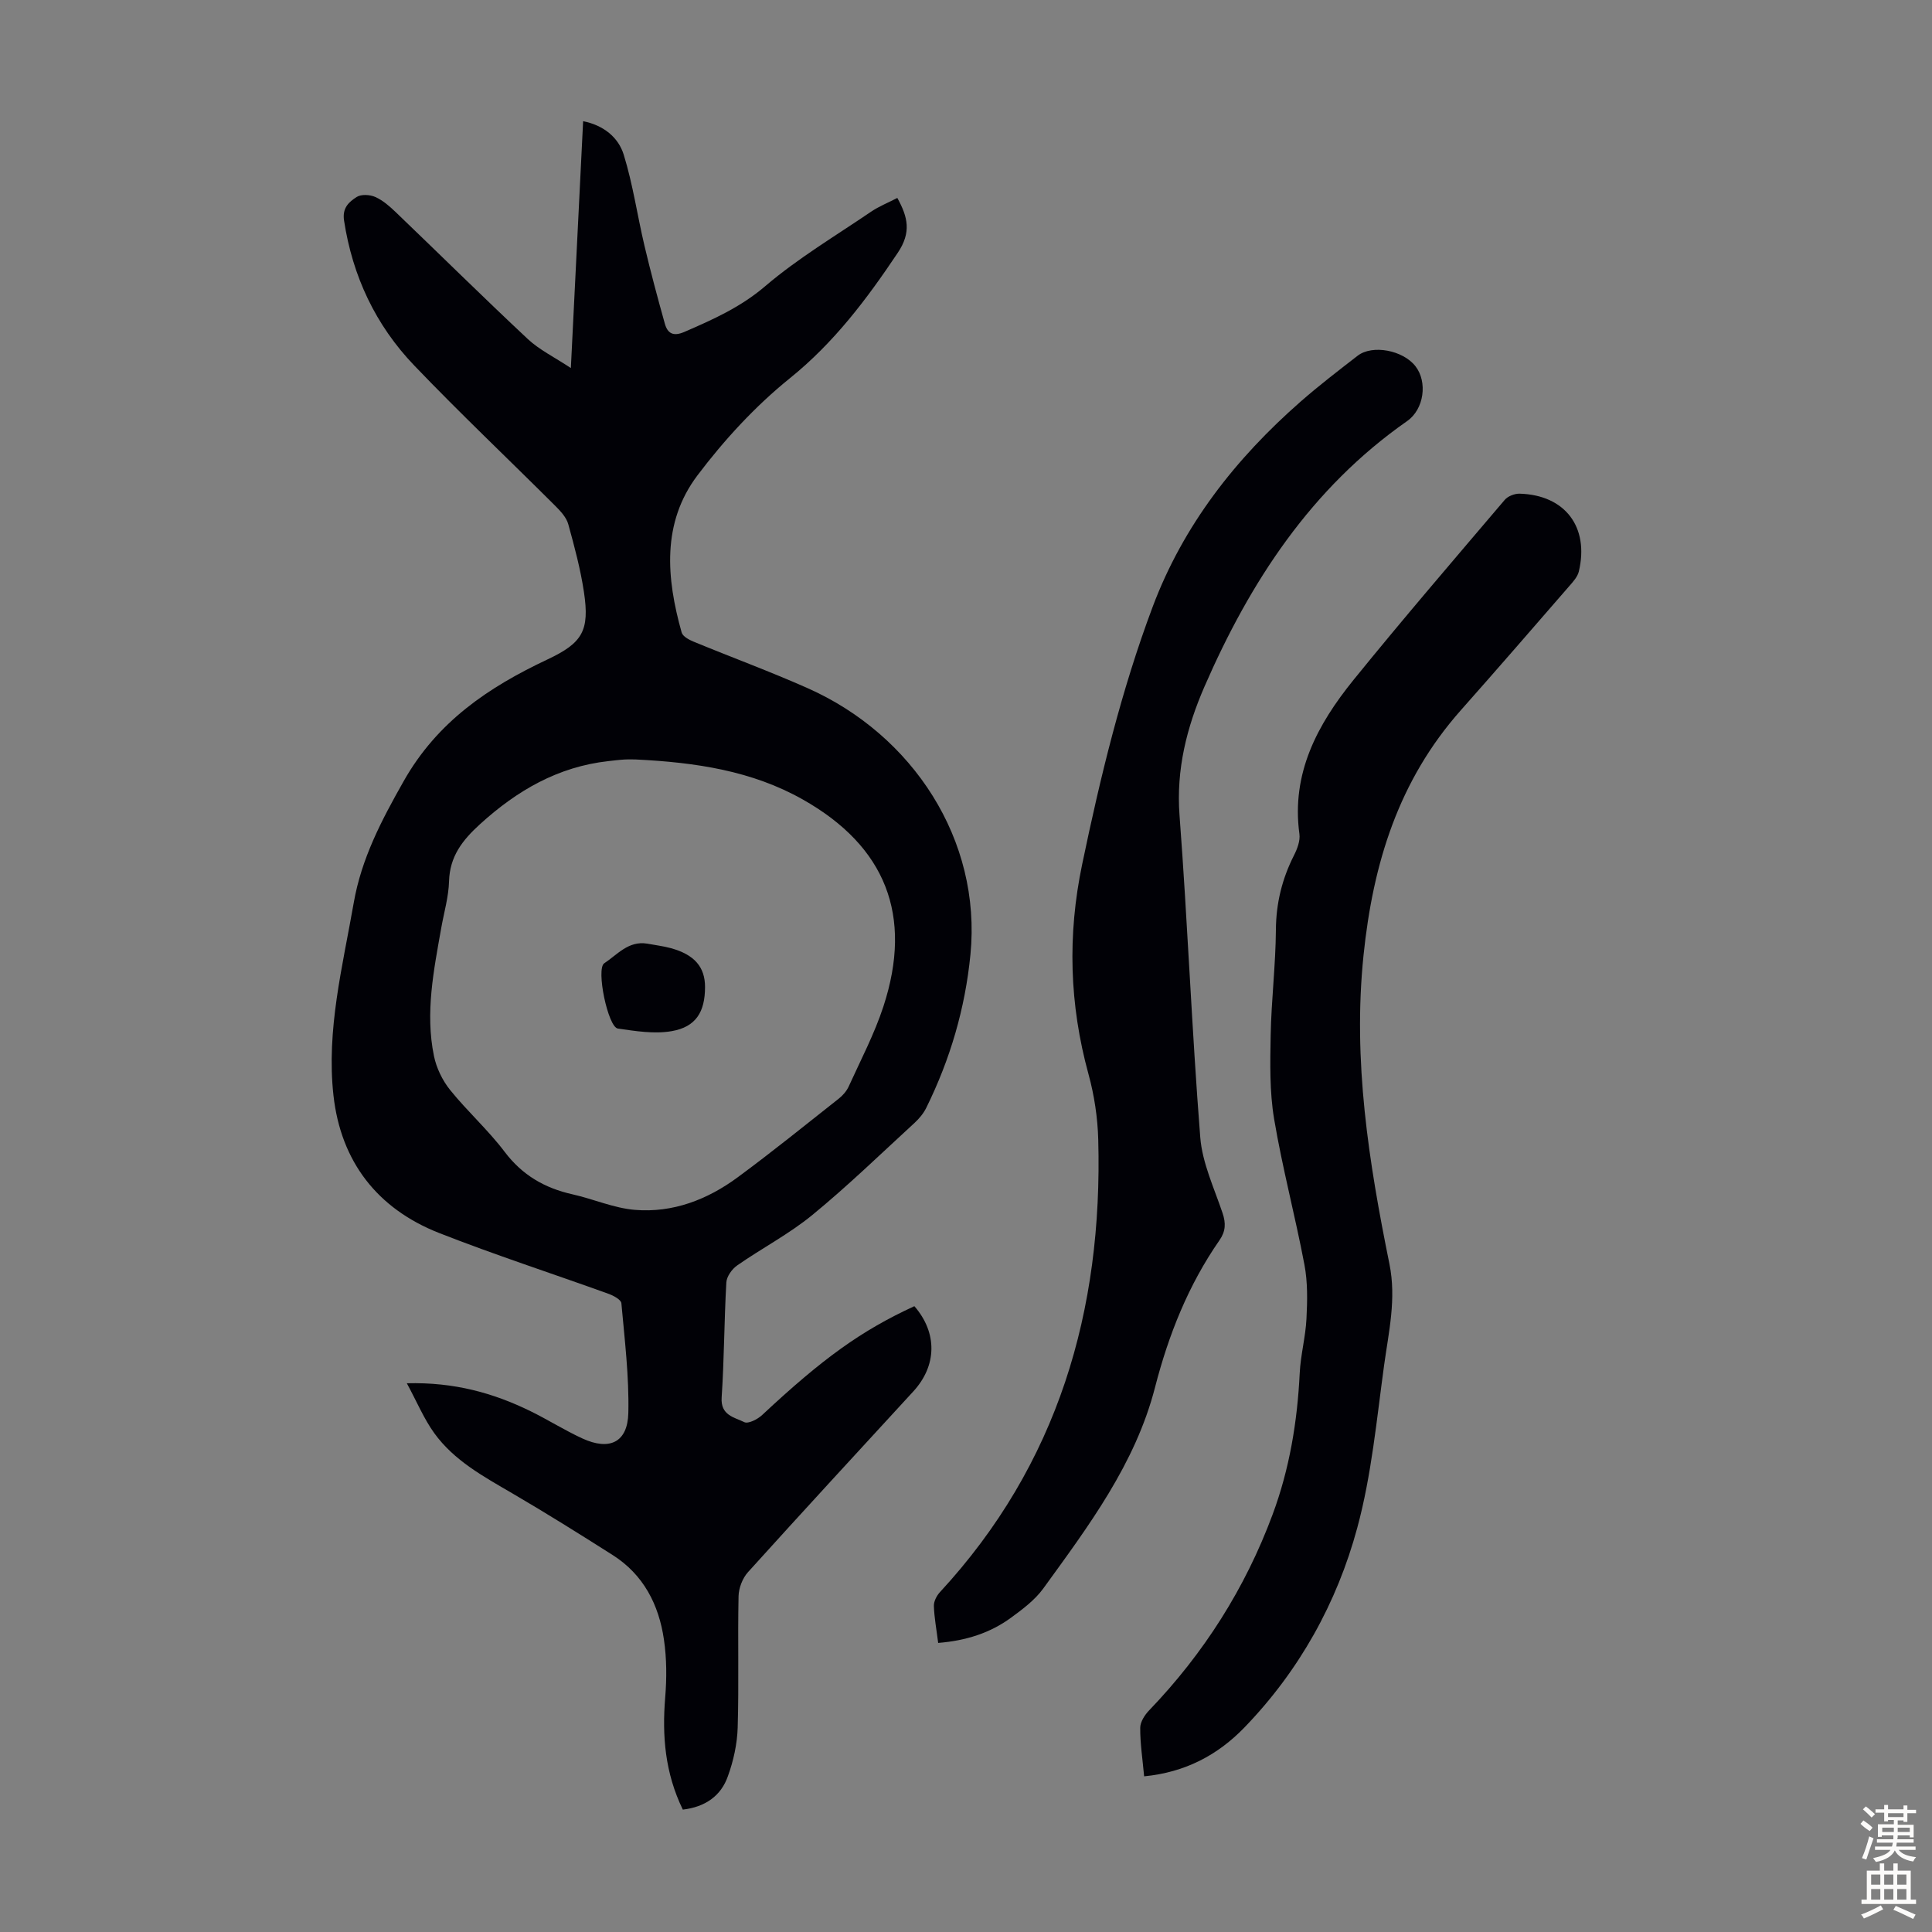 <svg enable-background="new 0 0 400 400" viewBox="0 0 400 400" xmlns="http://www.w3.org/2000/svg"><rect x="0" y="0" width="400" height="400" fill="#808080" stroke="none"/><g fill="#010106"><path d="m141.37 374.66c-3.69-7.59-4.3-15.25-3.65-23.2.33-3.98.32-8.07-.26-12.01-1.05-7.23-4.24-13.45-10.62-17.5-6.88-4.37-13.8-8.7-20.84-12.81-5.92-3.46-11.98-6.74-16.08-12.41-2.16-2.99-3.6-6.49-5.69-10.34 9.82-.25 17.92 2.01 25.65 5.8 3.61 1.77 7.03 3.94 10.68 5.62 5.64 2.6 9.39.82 9.53-5.28.17-7.56-.76-15.15-1.44-22.71-.07-.74-1.65-1.59-2.69-1.96-11.67-4.21-23.48-8.04-35.02-12.57-12.83-5.04-20.38-14.81-21.9-28.5-1.5-13.52 1.89-26.68 4.2-39.89 1.6-9.17 5.74-17.05 10.32-25.14 6.99-12.38 17.59-19.48 29.77-25.22 7.28-3.43 8.77-5.95 7.57-13.96-.71-4.73-1.96-9.4-3.24-14.03-.38-1.39-1.55-2.67-2.62-3.74-9.74-9.72-19.75-19.19-29.27-29.13-8-8.35-12.78-18.48-14.54-30.03-.4-2.64 1.05-3.86 2.62-4.87.94-.6 2.76-.49 3.87.01 1.56.7 2.95 1.92 4.21 3.13 9.12 8.74 18.11 17.63 27.33 26.26 2.38 2.23 5.45 3.72 8.93 6.02.87-17.59 1.7-34.21 2.54-51.11 4.21.84 7.3 3.33 8.41 6.95 1.9 6.14 2.81 12.57 4.29 18.84 1.28 5.41 2.72 10.79 4.22 16.14.57 2.03 1.76 2.69 4.04 1.7 5.93-2.57 11.64-5.11 16.74-9.47 6.77-5.78 14.54-10.4 21.93-15.43 1.64-1.11 3.52-1.85 5.42-2.84 2.18 3.96 2.95 7.1.09 11.36-6.43 9.61-13.19 18.6-22.36 25.99-7.15 5.77-13.58 12.76-19.13 20.12-7.4 9.83-6.42 21.25-3.25 32.5.23.82 1.54 1.52 2.5 1.91 7.85 3.24 15.83 6.17 23.59 9.62 21.75 9.66 36.03 31.41 33.7 55.15-1.1 11.19-4.2 21.69-9.13 31.7-.57 1.17-1.47 2.25-2.43 3.14-7.01 6.43-13.85 13.08-21.2 19.1-4.8 3.93-10.41 6.85-15.53 10.42-1.08.75-2.18 2.29-2.25 3.53-.45 7.93-.44 15.89-.97 23.82-.25 3.71 2.64 4.09 4.69 5.1.82.4 2.77-.6 3.71-1.49 12.55-11.72 20.5-17.46 31.5-22.52 4.79 5.51 4.69 12.3-.22 17.65-11.44 12.45-22.9 24.87-34.23 37.42-1.13 1.25-1.91 3.28-1.95 4.96-.19 9.06.09 18.14-.18 27.2-.1 3.39-.87 6.9-2.03 10.09-1.43 4.09-4.71 6.37-9.33 6.91zm-9.75-217.42c-.32 0-1.33-.04-2.33.01-1.11.06-2.22.21-3.33.33-10.43 1.16-18.92 6.09-26.58 13.06-3.65 3.32-6.26 6.66-6.41 11.82-.09 3.2-1.03 6.39-1.6 9.58-1.56 8.81-3.37 17.65-1.52 26.61.51 2.47 1.74 5.02 3.32 6.99 3.57 4.44 7.88 8.29 11.31 12.83 3.65 4.83 8.28 7.51 14.04 8.8 4.34.97 8.57 2.86 12.93 3.22 7.85.65 15.02-2.12 21.29-6.75 7.11-5.24 13.98-10.8 20.91-16.27.85-.67 1.64-1.58 2.08-2.56 2.49-5.48 5.32-10.86 7.18-16.56 6.13-18.77.48-33.13-16.71-42.83-10.49-5.92-22.07-7.67-34.58-8.28z"/><path d="m194.24 340.15c-.35-2.8-.81-5.22-.89-7.65-.03-.95.57-2.12 1.25-2.86 24.48-26.49 33.73-58.33 32.78-93.68-.12-4.55-.82-9.19-2.02-13.57-3.95-14.41-4.38-28.74-1.31-43.44 3.77-18.08 8.09-35.97 14.58-53.27 6.35-16.94 17.19-30.74 30.68-42.56 3.78-3.31 7.78-6.38 11.76-9.46 3.06-2.37 9.4-1.16 11.99 2.17 2.51 3.22 1.81 8.88-1.73 11.35-19.86 13.87-32.5 33.26-41.96 54.98-3.66 8.41-5.88 17.15-5.16 26.66 1.68 22.2 2.54 44.46 4.29 66.65.42 5.32 2.88 10.51 4.62 15.69.71 2.11.64 3.78-.64 5.62-6.45 9.28-10.53 19.54-13.35 30.48-4.07 15.81-13.75 28.68-23.13 41.62-1.73 2.38-4.26 4.28-6.68 6.05-4.34 3.17-9.3 4.75-15.08 5.22z"/><path d="m236.88 367.77c-.33-3.62-.83-6.83-.81-10.04 0-1.22.93-2.67 1.85-3.62 11.31-11.78 19.89-25.27 25.57-40.58 3.49-9.41 5.11-19.18 5.6-29.2.18-3.78 1.21-7.51 1.4-11.29.19-3.72.27-7.56-.42-11.19-1.91-10.1-4.58-20.06-6.28-30.19-.95-5.68-.82-11.58-.71-17.37.14-7.27 1.03-14.52 1.08-21.78.04-5.52 1.28-10.55 3.74-15.41.68-1.34 1.32-3.02 1.13-4.43-1.72-12.59 3.75-22.7 11.21-31.91 10.21-12.6 20.79-24.91 31.3-37.27.65-.77 2.06-1.31 3.09-1.28 9.39.27 14.44 6.9 12.25 16.11-.26 1.09-1.16 2.09-1.94 2.98-7.48 8.62-14.95 17.24-22.52 25.78-12.84 14.5-18.15 31.6-20.12 50.74-2.25 21.82 1.1 42.83 5.37 63.88 1.46 7.23-.15 14.01-1.1 20.92-1.55 11.28-2.6 22.76-5.56 33.69-4.21 15.58-12.02 29.6-23.36 41.34-5.51 5.7-12.24 9.29-20.77 10.12z"/><path d="m134 195.37c1.64.31 3.31.5 4.91.94 4.87 1.34 7.07 3.91 7.06 8.06-.01 5.15-1.89 8.25-6.92 9.12-3.58.62-7.45-.01-11.13-.54-2.05-.29-4.56-12.37-2.82-13.51 2.7-1.78 5-4.71 8.9-4.07z"/></g><path d="m385.2 377.6.6-.7c.6.4 1.3.9 1.9 1.5l-.6.7c-.8-.5-1.4-1-1.9-1.5zm.3 7.1c.6-1.4 1.1-2.9 1.5-4.5.3.1.6.3.9.4-.5 1.4-1 2.9-1.5 4.4zm.2-10.1.6-.6c.7.5 1.3 1.1 1.9 1.6l-.7.7c-.6-.6-1.2-1.2-1.8-1.7zm8.4-.8h.8v.9h1.8v.7h-1.8v1.8h-.8v-.3h-1.2v.9h3.3v2.6h-.8v-.4h-2.5c0 .3 0 .6-.1.8h3.4v.7h-3.5c0 .3-.1.6-.1.8h4v.7h-3.5c.7.9 1.9 1.3 3.6 1.5-.2.2-.4.5-.6.9-1.9-.3-3.2-1.1-3.8-2.3-.5 1.1-1.8 2-3.9 2.4-.2-.3-.4-.5-.6-.8 1.9-.4 3.1-.9 3.6-1.7h-3.2v-.7h3.5c.1-.2.1-.5.2-.8h-3.3v-.7h3.4c0-.2 0-.5 0-.8h-2.4v.3h-.8v-2.6h3.3v-.9h-1.2v.3h-.8v-1.8h-1.8v-.7h1.8v-.9h.8v.9h3.2zm-4.4 5.5h2.4c0-.3 0-.6 0-.9h-2.4zm1.2-3.1h3.2v-.8h-3.2zm4.4 2.2h-2.4v.9h2.5v-.9z" fill="#fcfbfa"/><path d="m389.2 385.8h.9v1.5h1.9v-1.5h.9v1.5h2.7v6h1.1v.9h-11.3v-.9h1.1v-6h2.7zm.2 8.7.5.8c-1.2.6-2.5 1.3-4 1.9-.2-.3-.3-.6-.6-.8 1.6-.6 3-1.3 4.1-1.9zm-2-4.3h1.9v-2.1h-1.9zm0 3.1h1.9v-2.2h-1.9zm2.7-3.1h1.9v-2.1h-1.9zm0 3.1h1.9v-2.2h-1.9zm2.4 1.3c1.4.6 2.7 1.2 4.1 1.8l-.5.9c-1.5-.7-2.8-1.4-4.1-1.9zm2.2-6.5h-1.9v2.1h1.9zm-1.9 5.2h1.9v-2.2h-1.9z" fill="#fcfbfa"/></svg>